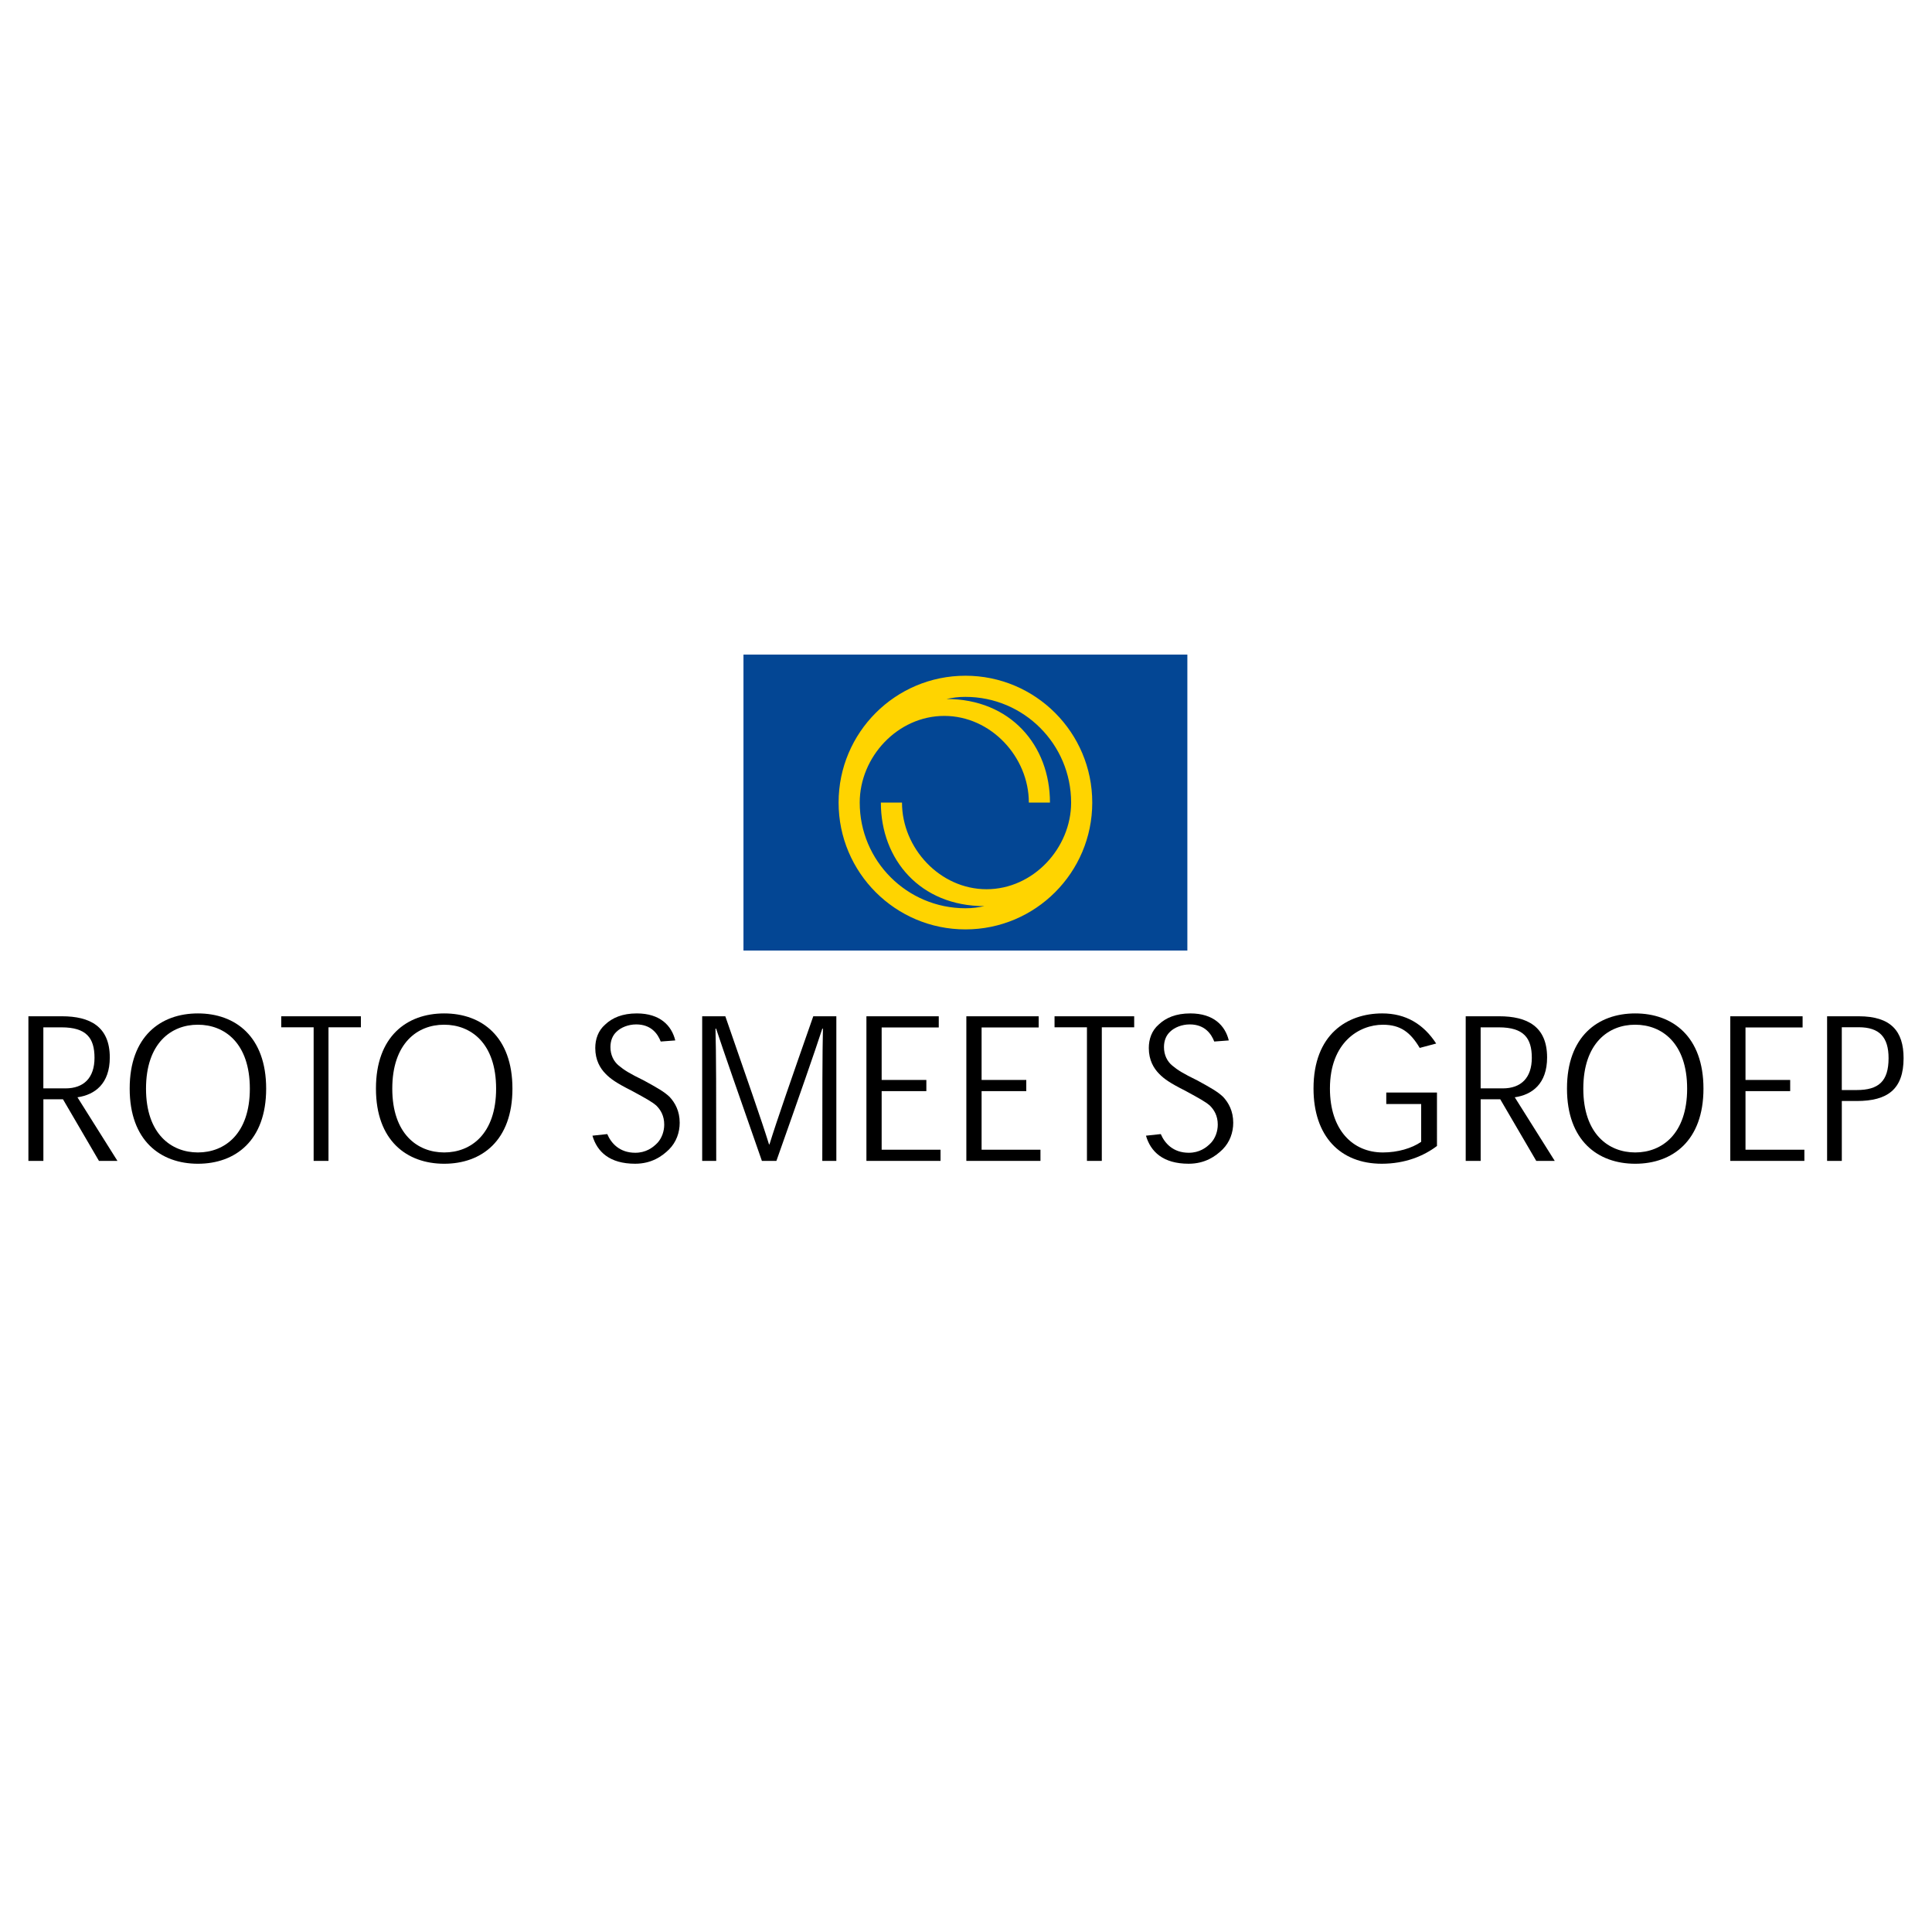 <?xml version="1.0" encoding="utf-8"?>
<!-- Generator: Adobe Illustrator 13.0.0, SVG Export Plug-In . SVG Version: 6.00 Build 14948)  -->
<!DOCTYPE svg PUBLIC "-//W3C//DTD SVG 1.0//EN" "http://www.w3.org/TR/2001/REC-SVG-20010904/DTD/svg10.dtd">
<svg version="1.0" id="Layer_1" xmlns="http://www.w3.org/2000/svg" xmlns:xlink="http://www.w3.org/1999/xlink" x="0px" y="0px"
	 width="192.756px" height="192.756px" viewBox="0 0 192.756 192.756" enable-background="new 0 0 192.756 192.756"
	 xml:space="preserve">
<g>
	<polygon fill-rule="evenodd" clip-rule="evenodd" fill="#FFFFFF" points="0,0 192.756,0 192.756,192.756 0,192.756 0,0 	"/>
	<polygon fill-rule="evenodd" clip-rule="evenodd" fill="#034694" points="74.176,94.835 118.463,94.835 118.463,65.31 
		74.176,65.31 74.176,94.835 	"/>
	<path fill-rule="evenodd" clip-rule="evenodd" fill="#FFD400" d="M108.974,80.072c0,6.988-5.666,12.654-12.652,12.654
		c-6.989,0-12.655-5.667-12.655-12.654c0-6.988,5.666-12.654,12.655-12.654C103.308,67.417,108.974,73.083,108.974,80.072
		L108.974,80.072z M106.866,80.072c0-5.824-4.725-10.545-10.545-10.545c-0.73,0-1.229,0.074-1.916,0.214l0.017-0.004
		c6.386,0,10.333,4.627,10.333,10.335h-2.107c0-4.544-3.778-8.646-8.437-8.646c-4.658,0-8.436,4.102-8.436,8.646
		c0,5.823,4.721,10.544,10.546,10.544c0.728,0,1.227-0.074,1.912-0.216l-0.016,0.004c-6.386,0-10.333-4.625-10.333-10.332h2.109
		c0,4.541,3.777,8.646,8.437,8.646C103.089,88.717,106.866,84.613,106.866,80.072L106.866,80.072z"/>
	<path fill-rule="evenodd" clip-rule="evenodd" d="M11.717,115.822H9.873l-3.589-6.145H4.328v6.145H2.834v-14.428h3.349
		c2.762,0,4.771,0.998,4.771,4.111c0,2.607-1.474,3.72-3.227,3.972L11.717,115.822L11.717,115.822z M6.532,108.588
		c1.83,0,2.897-1.055,2.897-3.052c0-1.965-0.801-3.037-3.287-3.037H4.325v6.089H6.532L6.532,108.588z"/>
	<path fill-rule="evenodd" clip-rule="evenodd" d="M12.939,108.593c0-5.178,3.071-7.484,6.808-7.484s6.808,2.307,6.808,7.505
		c0,5.185-3.072,7.493-6.808,7.493s-6.808-2.309-6.808-7.493V108.593L12.939,108.593z M19.728,102.236
		c-2.642,0-5.16,1.838-5.16,6.38c0,4.521,2.518,6.364,5.179,6.364s5.18-1.843,5.18-6.364c0-4.542-2.519-6.38-5.18-6.38H19.728
		L19.728,102.236z"/>
	<polygon fill-rule="evenodd" clip-rule="evenodd" points="36.006,102.494 32.773,102.494 32.773,115.822 31.292,115.822 
		31.292,102.494 28.058,102.494 28.058,101.395 36.006,101.395 36.006,102.494 	"/>
	<path fill-rule="evenodd" clip-rule="evenodd" d="M37.509,108.593c0-5.178,3.071-7.484,6.808-7.484s6.809,2.307,6.809,7.505
		c0,5.185-3.072,7.493-6.809,7.493s-6.808-2.309-6.808-7.493V108.593L37.509,108.593z M44.298,102.236
		c-2.643,0-5.16,1.838-5.16,6.38c0,4.521,2.517,6.364,5.179,6.364s5.18-1.843,5.18-6.364c0-4.542-2.518-6.38-5.18-6.38H44.298
		L44.298,102.236z"/>
	<path fill-rule="evenodd" clip-rule="evenodd" d="M65.92,103.914c-0.289-0.753-0.939-1.708-2.443-1.708
		c-0.792,0-1.53,0.302-1.971,0.735c-0.399,0.375-0.603,0.902-0.603,1.531c0,0.776,0.317,1.425,0.836,1.847
		c0.511,0.43,1.07,0.785,2.507,1.484c1.338,0.734,2.025,1.121,2.558,1.632c0.544,0.583,1.009,1.412,1.009,2.581
		c0,0.978-0.339,1.931-1.054,2.654c-0.7,0.693-1.757,1.436-3.393,1.436c-2.561,0-3.798-1.209-4.258-2.799l1.478-0.16
		c0.379,0.892,1.208,1.864,2.796,1.864c1.036,0,1.742-0.488,2.23-1.005c0.417-0.466,0.658-1.128,0.658-1.804
		c0-0.886-0.361-1.478-0.796-1.906c-0.44-0.375-0.968-0.67-2.442-1.471c-1.531-0.771-2.117-1.183-2.611-1.692
		c-0.538-0.544-1.031-1.362-1.031-2.568c0-0.888,0.289-1.739,0.988-2.344c0.707-0.675,1.719-1.113,3.156-1.113
		c2.325,0,3.477,1.218,3.838,2.696L65.92,103.914L65.92,103.914z"/>
	<path fill-rule="evenodd" clip-rule="evenodd" d="M76.772,114.171c0.737-2.384,2.163-6.477,4.368-12.776h2.302v14.428h-1.401
		c0-6.49,0.007-10.872,0.064-13.196h-0.062c-0.751,2.312-2.243,6.585-4.581,13.196h-1.447c-2.273-6.502-3.802-10.878-4.569-13.196
		h-0.062c0.07,2.327,0.074,6.699,0.074,13.196h-1.401v-14.428h2.309c2.195,6.346,3.627,10.403,4.358,12.776H76.772L76.772,114.171z"
		/>
	<polygon fill-rule="evenodd" clip-rule="evenodd" points="92.422,107.747 92.422,108.861 87.963,108.861 87.963,114.708 
		93.837,114.708 93.837,115.822 86.443,115.822 86.443,101.395 93.66,101.395 93.66,102.51 87.963,102.51 87.963,107.747 
		92.422,107.747 	"/>
	<polygon fill-rule="evenodd" clip-rule="evenodd" points="102.392,107.747 102.392,108.861 97.934,108.861 97.934,114.708 
		103.807,114.708 103.807,115.822 96.413,115.822 96.413,101.395 103.63,101.395 103.63,102.51 97.934,102.51 97.934,107.747 
		102.392,107.747 	"/>
	<polygon fill-rule="evenodd" clip-rule="evenodd" points="113.158,102.494 109.927,102.494 109.927,115.822 108.445,115.822 
		108.445,102.494 105.212,102.494 105.212,101.395 113.158,101.395 113.158,102.494 	"/>
	<path fill-rule="evenodd" clip-rule="evenodd" d="M121.146,103.914c-0.288-0.753-0.938-1.708-2.441-1.708
		c-0.792,0-1.53,0.302-1.971,0.735c-0.401,0.375-0.604,0.902-0.604,1.531c0,0.776,0.316,1.425,0.835,1.847
		c0.512,0.43,1.071,0.785,2.508,1.484c1.338,0.734,2.025,1.121,2.558,1.632c0.544,0.583,1.009,1.412,1.009,2.581
		c0,0.978-0.34,1.931-1.054,2.654c-0.701,0.693-1.758,1.436-3.394,1.436c-2.561,0-3.797-1.209-4.258-2.799l1.479-0.16
		c0.379,0.892,1.206,1.864,2.795,1.864c1.036,0,1.743-0.488,2.229-1.005c0.419-0.466,0.66-1.128,0.66-1.804
		c0-0.886-0.362-1.478-0.797-1.906c-0.44-0.375-0.968-0.67-2.442-1.471c-1.531-0.771-2.117-1.183-2.611-1.692
		c-0.538-0.544-1.03-1.362-1.03-2.568c0-0.888,0.288-1.739,0.987-2.344c0.706-0.675,1.719-1.113,3.156-1.113
		c2.323,0,3.476,1.218,3.837,2.696L121.146,103.914L121.146,103.914z"/>
	<path fill-rule="evenodd" clip-rule="evenodd" d="M143.368,114.334c-1.304,0.989-3.158,1.772-5.51,1.772
		c-4.118,0-6.808-2.718-6.808-7.51c0-5.408,3.37-7.488,6.858-7.488c2.362,0,4.123,1.076,5.38,3.005l-1.643,0.438
		c-0.923-1.552-1.905-2.313-3.677-2.313c-2.337,0-5.28,1.725-5.28,6.367c0,4.111,2.255,6.376,5.283,6.376
		c1.481,0,2.889-0.416,3.819-1.061v-3.77h-3.481v-1.147h5.058V114.334L143.368,114.334z"/>
	<path fill-rule="evenodd" clip-rule="evenodd" d="M155.117,115.822h-1.845l-3.591-6.145h-1.955v6.145h-1.492v-14.428h3.349
		c2.762,0,4.771,0.998,4.771,4.111c0,2.607-1.474,3.72-3.226,3.972L155.117,115.822L155.117,115.822z M149.932,108.588
		c1.83,0,2.897-1.055,2.897-3.052c0-1.965-0.802-3.037-3.288-3.037h-1.817v6.089H149.932L149.932,108.588z"/>
	<path fill-rule="evenodd" clip-rule="evenodd" d="M156.339,108.593c0-5.178,3.071-7.484,6.808-7.484
		c3.735,0,6.808,2.307,6.808,7.505c0,5.185-3.072,7.493-6.808,7.493c-3.736,0-6.808-2.309-6.808-7.493V108.593L156.339,108.593z
		 M163.127,102.236c-2.643,0-5.16,1.838-5.16,6.38c0,4.521,2.518,6.364,5.18,6.364c2.661,0,5.179-1.843,5.179-6.364
		c0-4.542-2.518-6.38-5.179-6.38H163.127L163.127,102.236z"/>
	<polygon fill-rule="evenodd" clip-rule="evenodd" points="178.607,107.747 178.607,108.861 174.149,108.861 174.149,114.708 
		180.023,114.708 180.023,115.822 172.629,115.822 172.629,101.395 179.846,101.395 179.846,102.51 174.149,102.51 174.149,107.747 
		178.607,107.747 	"/>
	<path fill-rule="evenodd" clip-rule="evenodd" d="M182.29,115.822v-14.428h3.157c3.211,0,4.474,1.486,4.474,4.175
		c0,3.106-1.595,4.279-4.671,4.279h-1.492v5.974H182.29L182.29,115.822z M185.232,108.754c2.191,0,3.191-0.862,3.191-3.182
		c0-2.08-0.899-3.084-2.979-3.084h-1.688v6.266H185.232L185.232,108.754z"/>
</g>
</svg>
